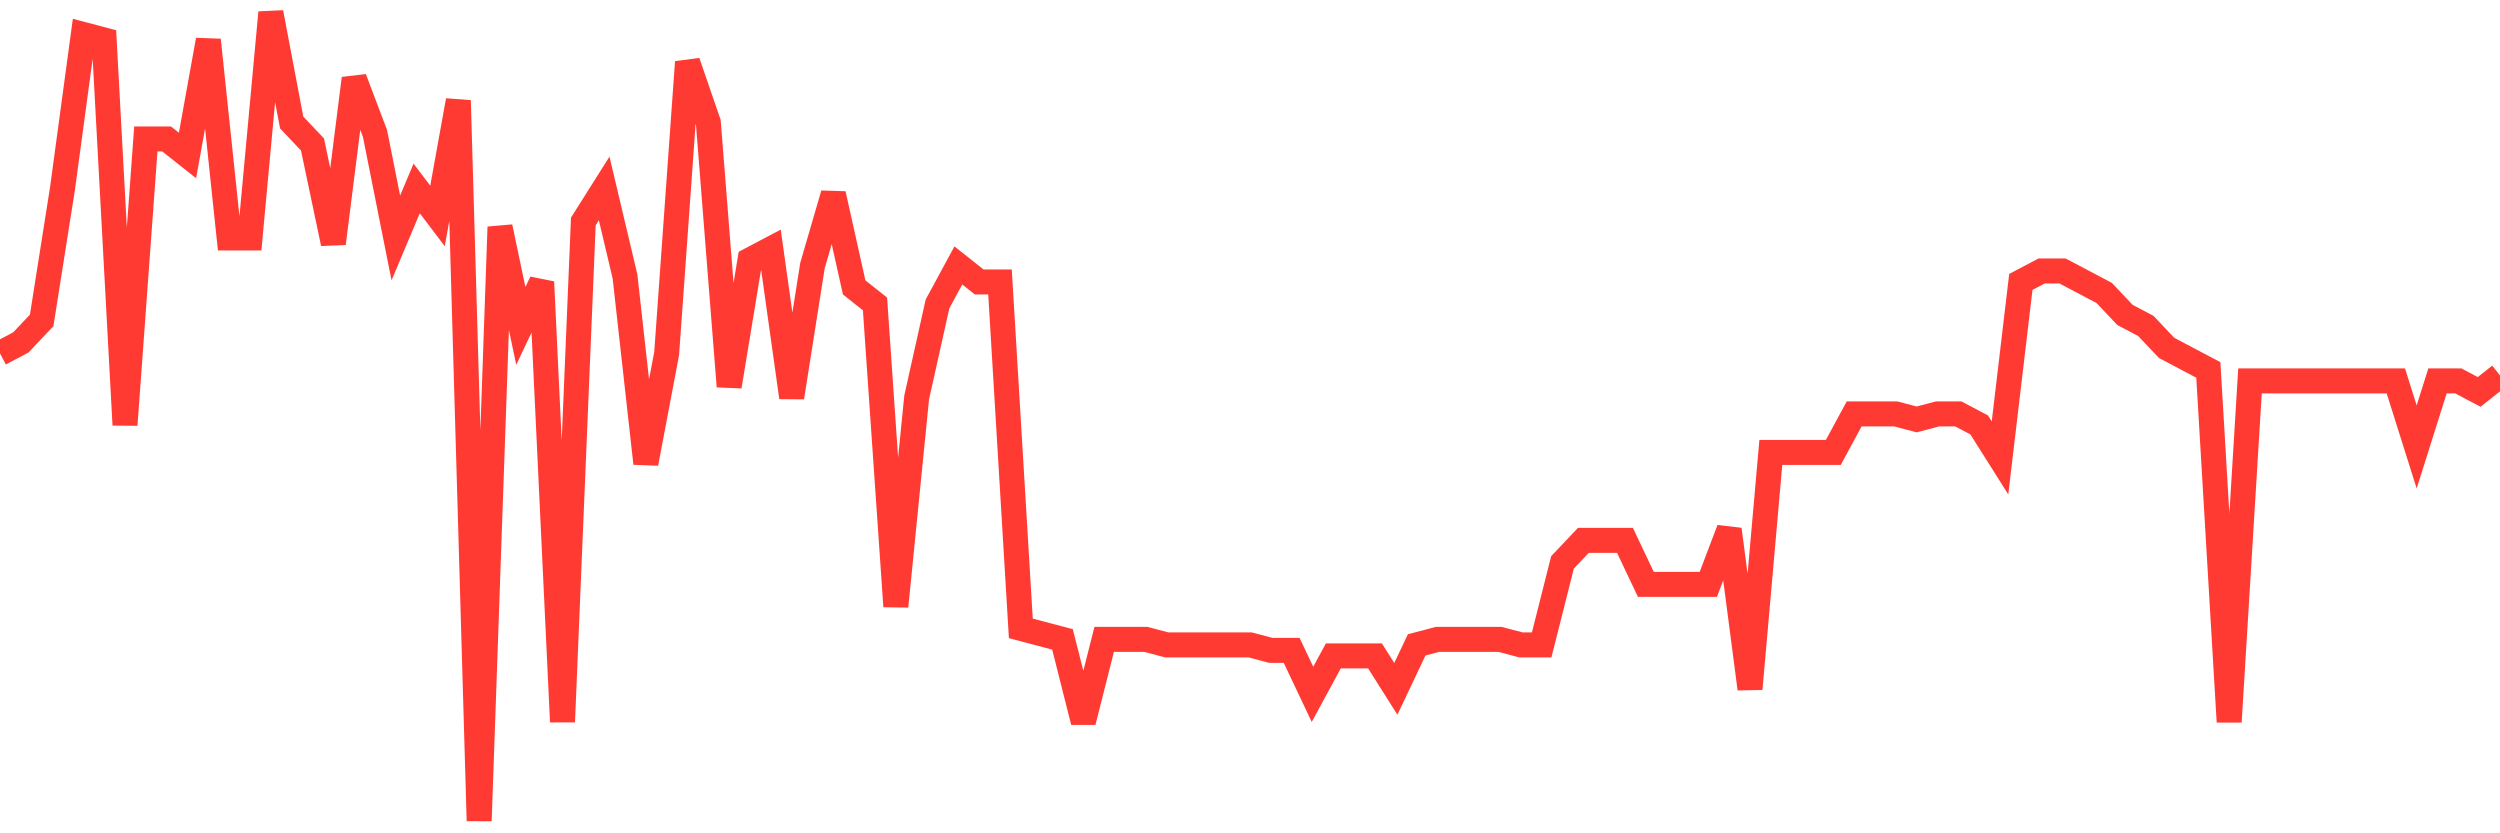 <svg
  xmlns="http://www.w3.org/2000/svg"
  xmlns:xlink="http://www.w3.org/1999/xlink"
  width="120"
  height="40"
  viewBox="0 0 120 40"
  preserveAspectRatio="none"
>
  <polyline
    points="0,16.965 1,16.437 2,15.381 3,9.046 4,1.656 5,1.92 6,20.396 7,6.671 8,6.671 9,7.463 10,1.92 11,11.422 12,11.422 13,0.6 14,5.879 15,6.935 16,11.686 17,3.767 18,6.407 19,11.422 20,9.046 21,10.366 22,4.823 23,39.4 24,10.894 25,15.645 26,13.533 27,34.649 28,10.63 29,9.046 30,13.269 31,22.244 32,16.965 33,2.976 34,5.879 35,18.548 36,12.478 37,11.95 38,19.076 39,12.741 40,9.31 41,13.797 42,14.589 43,29.106 44,19.076 45,14.589 46,12.741 47,13.533 48,13.533 49,30.162 50,30.426 51,30.69 52,34.649 53,30.69 54,30.69 55,30.69 56,30.954 57,30.954 58,30.954 59,30.954 60,30.954 61,31.218 62,31.218 63,33.329 64,31.482 65,31.482 66,31.482 67,33.065 68,30.954 69,30.69 70,30.69 71,30.69 72,30.69 73,30.954 74,30.954 75,26.995 76,25.939 77,25.939 78,25.939 79,28.05 80,28.05 81,28.05 82,28.05 83,25.411 84,33.065 85,21.716 86,21.716 87,21.716 88,21.716 89,19.868 90,19.868 91,19.868 92,20.132 93,19.868 94,19.868 95,20.396 96,21.98 97,13.533 98,13.005 99,13.005 100,13.533 101,14.061 102,15.117 103,15.645 104,16.701 105,17.229 106,17.756 107,34.649 108,18.284 109,18.284 110,18.284 111,18.284 112,18.284 113,18.284 114,18.284 115,18.284 116,21.452 117,18.284 118,18.284 119,18.812 120,18.02"
    fill="none"
    stroke="#ff3a33"
    stroke-width="1.2"
  >
  </polyline>
</svg>